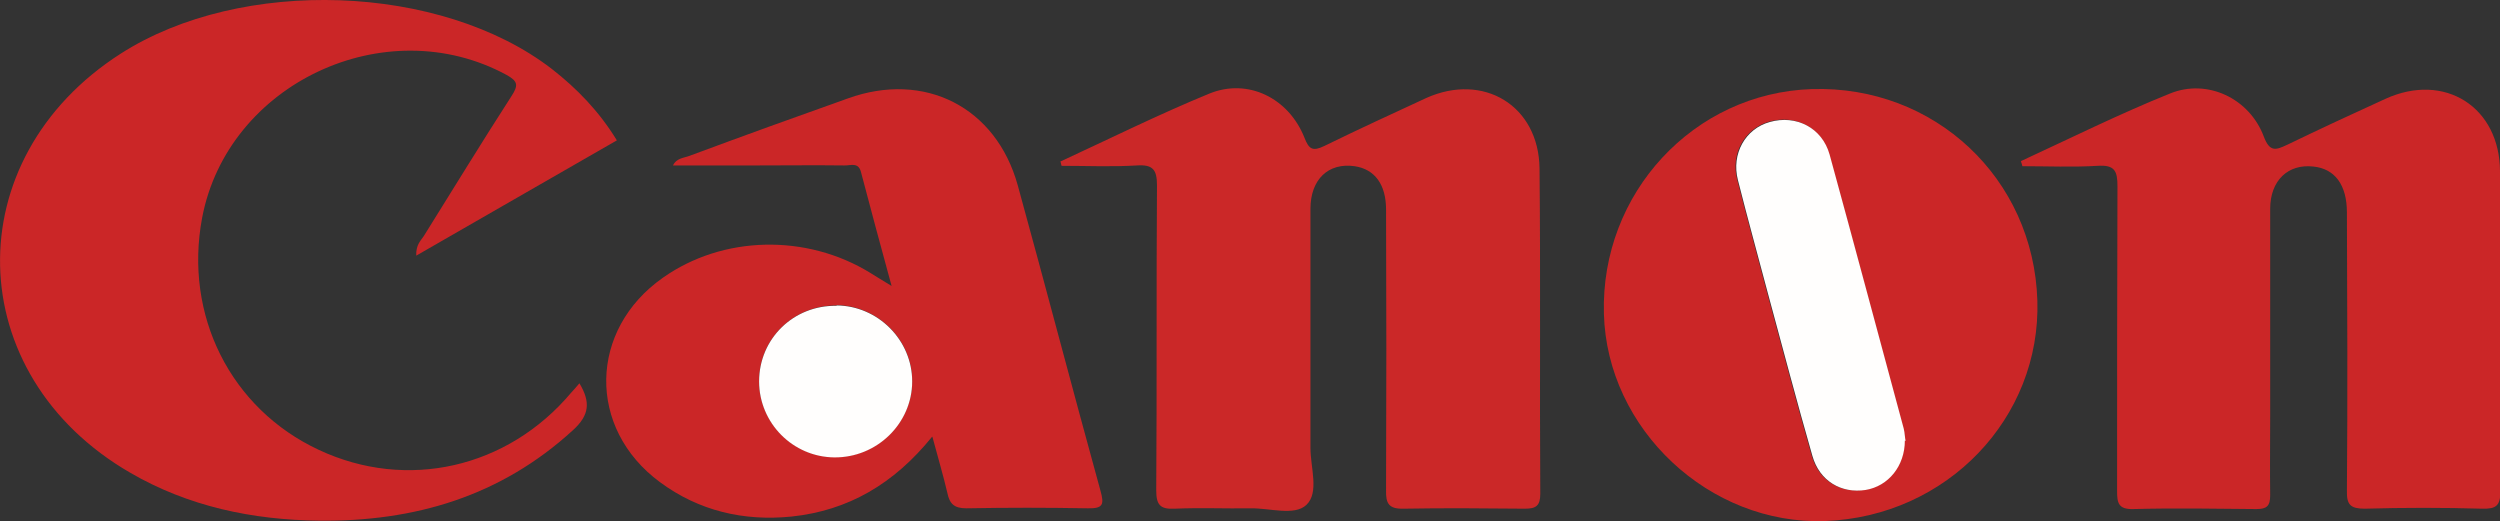 <?xml version="1.0" encoding="UTF-8"?>
<svg xmlns="http://www.w3.org/2000/svg" id="Layer_2" data-name="Layer 2" viewBox="0 0 66.79 13.92">
  <rect x="0" y="0" width="66.79" height="13.92" fill="#333333" stroke="none"/>
  <defs>
    <style>      .cls-1 {        fill: #cb2828;      }      .cls-1, .cls-2, .cls-3 {        stroke-width: 0px;      }      .cls-2 {        fill: #cb2627;      }      .cls-3 {        fill: #fffefd;      }    </style>
  </defs>
  <g id="Layer_12" data-name="Layer 12">
    <g>
      <path class="cls-2" d="M16.48,3.75c-1.77,1.02-3.54,2.03-5.36,3.08-.01-.29.12-.4.2-.52.78-1.25,1.55-2.51,2.35-3.75.18-.28.17-.39-.14-.56-3.23-1.75-7.45.23-8.13,3.82-.49,2.6.76,5.1,3.12,6.2,2.35,1.1,5.04.49,6.74-1.53.07-.08.14-.15.22-.25.3.5.27.85-.17,1.25-1.93,1.77-4.24,2.45-6.79,2.42-1.78-.02-3.49-.38-5.04-1.28C-1.05,10.01-1.18,4.25,3.23,1.43,6.45-.63,11.78-.44,14.74,1.84c.68.53,1.27,1.14,1.74,1.91Z"></path>
      <path class="cls-1" d="M28.34,4.31c1.32-.61,2.63-1.26,3.97-1.81,1.03-.42,2.12.12,2.54,1.18.12.31.22.37.53.22.9-.44,1.81-.86,2.72-1.28,1.53-.69,3.01.2,3.03,1.88.03,2.9,0,5.79.02,8.69,0,.32-.11.4-.41.4-1.08-.01-2.16-.02-3.24,0-.4.01-.48-.14-.47-.5.01-2.5.01-4.99,0-7.49,0-.67-.3-1.08-.84-1.16-.7-.1-1.18.35-1.18,1.14,0,2.13,0,4.26,0,6.39,0,.52.24,1.19-.11,1.52-.32.3-.98.08-1.49.09-.68.01-1.35-.02-2.03.01-.39.02-.49-.11-.49-.49.02-2.71,0-5.43.02-8.14,0-.42-.1-.57-.54-.54-.67.04-1.34.01-2.01.01l-.03-.12Z"></path>
      <path class="cls-2" d="M54,4.3c1.32-.61,2.63-1.26,3.97-1.8,1-.41,2.13.13,2.51,1.15.16.42.32.36.62.22.87-.42,1.75-.83,2.63-1.23,1.58-.72,3.06.22,3.06,1.95,0,2.84,0,5.69.01,8.53,0,.39-.11.48-.49.47-1.04-.03-2.09-.03-3.13,0-.38,0-.49-.1-.48-.48.02-2.48.01-4.96,0-7.43,0-.74-.32-1.17-.89-1.23-.68-.08-1.16.37-1.16,1.13,0,1.84,0,3.68,0,5.52,0,.71-.01,1.42,0,2.13,0,.29-.09.37-.37.37-1.1-.01-2.2-.03-3.29,0-.4.01-.43-.17-.43-.48,0-2.71,0-5.43.01-8.14,0-.41-.07-.58-.53-.55-.67.04-1.34.01-2.01.01-.01-.04-.02-.08-.04-.13Z"></path>
      <path class="cls-2" d="M24.9,11.67c-1.02,1.26-2.24,1.97-3.75,2.13-1.28.13-2.48-.15-3.52-.92-1.95-1.44-1.9-4.07.08-5.46,1.6-1.13,3.83-1.18,5.54-.13.15.09.3.19.57.35-.3-1.09-.56-2.07-.82-3.05-.07-.27-.29-.16-.45-.17-.77-.01-1.54,0-2.31,0-.75,0-1.5,0-2.26,0,.09-.2.3-.2.45-.26,1.4-.52,2.81-1.03,4.22-1.53,2.05-.74,3.96.23,4.54,2.32.75,2.72,1.46,5.44,2.21,8.16.1.36.08.48-.34.47-1.08-.02-2.16-.02-3.24,0-.33,0-.45-.12-.51-.41-.11-.47-.25-.94-.4-1.5ZM22.35,8.16c-1.15-.01-2.07.89-2.07,2.02,0,1.11.9,2.02,2.01,2.03,1.13.01,2.08-.91,2.08-2.03,0-1.1-.91-2.01-2.02-2.03Z"></path>
      <path class="cls-2" d="M54.43,8.02c.1,3.15-2.42,5.78-5.67,5.9-3.09.11-5.83-2.45-5.91-5.54-.09-3.22,2.4-5.9,5.56-6,3.27-.1,5.92,2.38,6.02,5.65ZM50.89,11.77c-.01-.08-.01-.21-.05-.33-.66-2.44-1.3-4.88-1.98-7.32-.2-.72-.9-1.07-1.6-.87-.65.19-1.03.85-.85,1.55.26,1.02.54,2.04.81,3.06.39,1.44.77,2.88,1.18,4.31.19.67.77,1.02,1.42.91.62-.1,1.06-.64,1.05-1.32Z"></path>
      <path class="cls-3" d="M22.35,8.16c1.11.01,2.02.93,2.02,2.03,0,1.12-.94,2.04-2.08,2.03-1.11-.01-2.01-.92-2.01-2.03,0-1.14.92-2.04,2.07-2.02Z"></path>
      <path class="cls-3" d="M50.89,11.77c0,.68-.44,1.22-1.05,1.32-.65.1-1.23-.24-1.42-.91-.41-1.43-.79-2.87-1.18-4.31-.27-1.02-.55-2.03-.81-3.06-.18-.7.2-1.37.85-1.55.7-.2,1.4.15,1.6.87.67,2.44,1.32,4.88,1.98,7.32.03.12.03.25.05.33Z"></path>
    </g>
  </g>
</svg>
